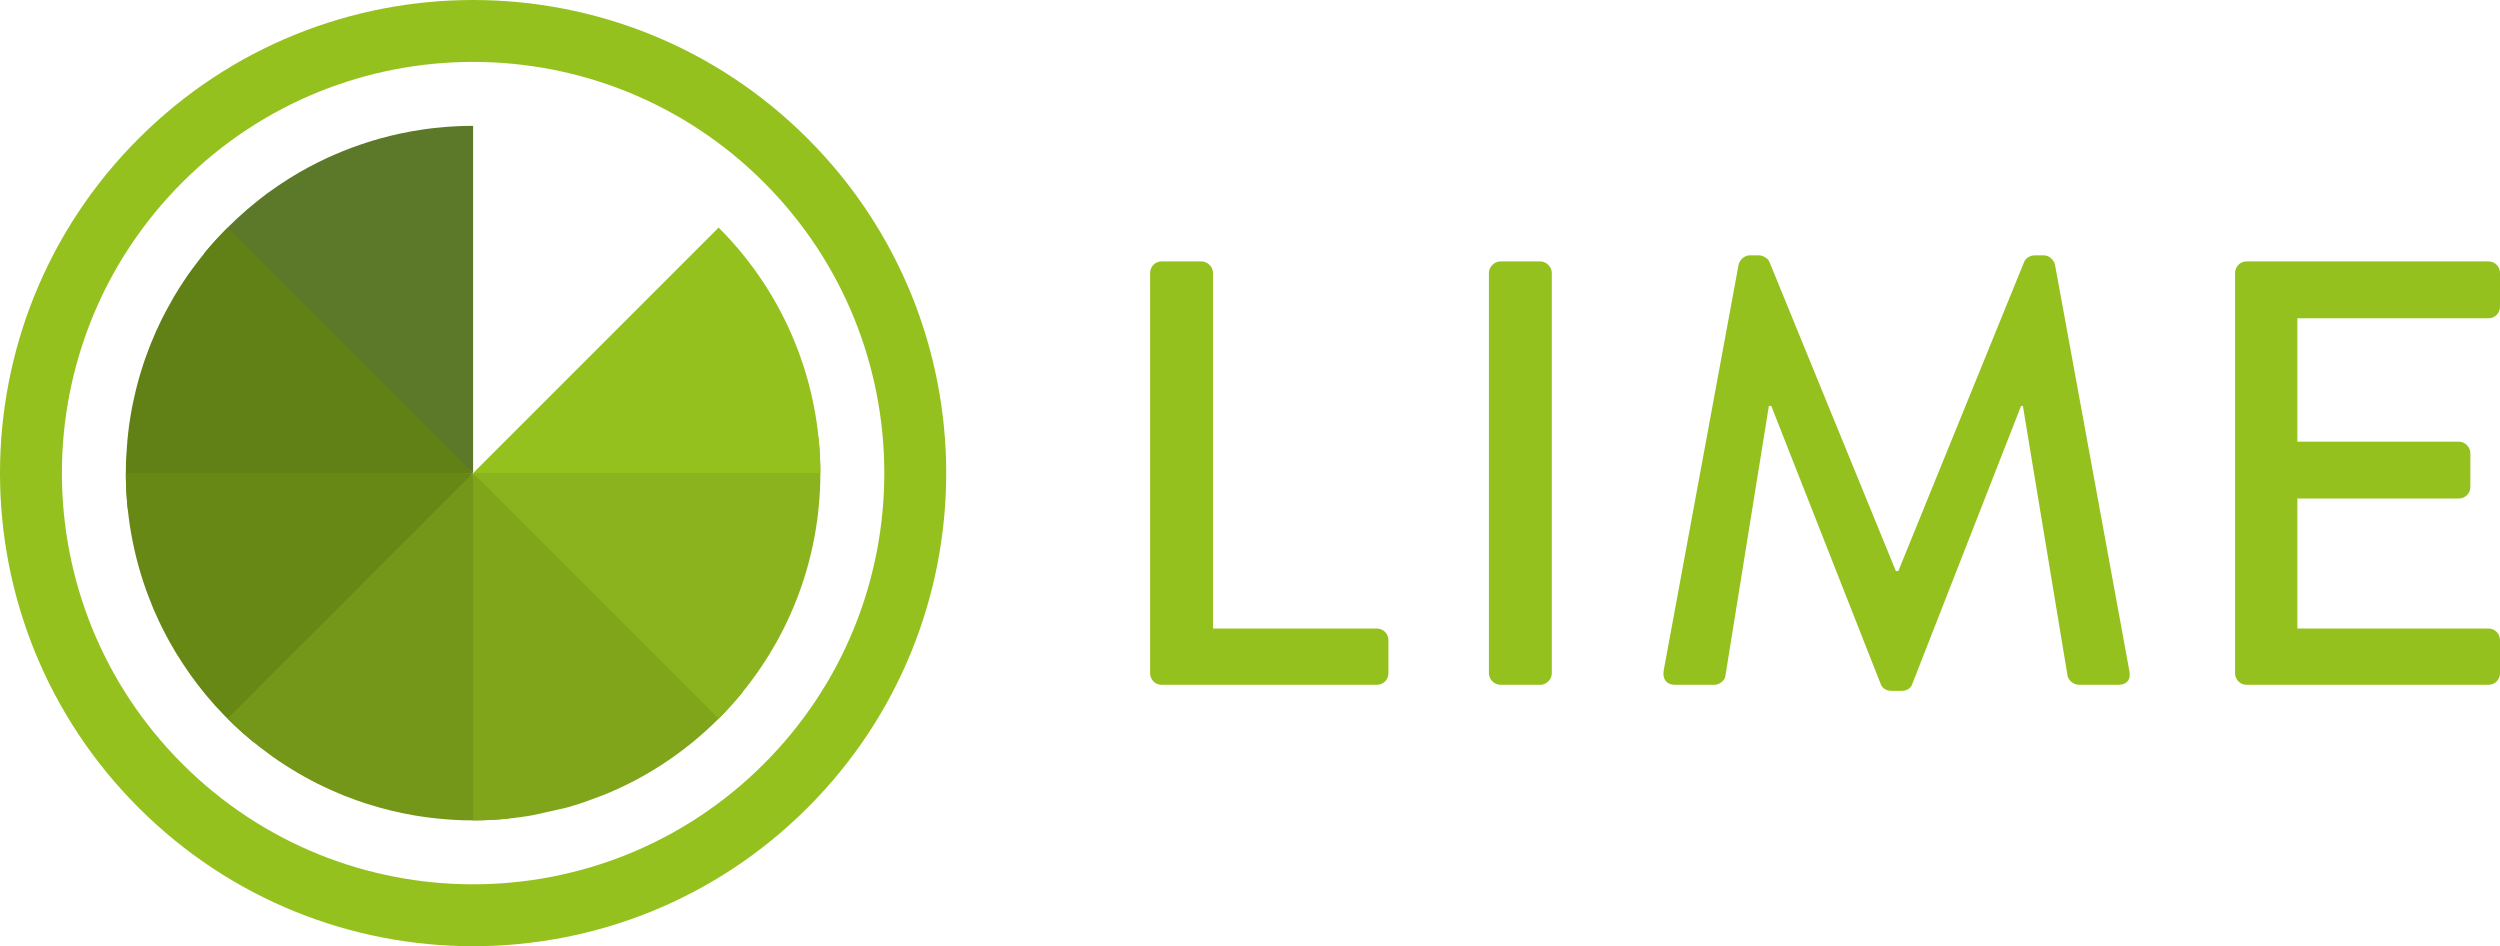 <?xml version="1.0" encoding="utf-8"?>
<!-- Generator: Adobe Illustrator 25.4.1, SVG Export Plug-In . SVG Version: 6.00 Build 0)  -->
<svg version="1.1" id="Layer_1" xmlns="http://www.w3.org/2000/svg" xmlns:xlink="http://www.w3.org/1999/xlink" x="0px" y="0px"
	 viewBox="0 0 371.979 140.79" style="enable-background:new 0 0 371.979 140.79;" xml:space="preserve">
<style type="text/css">
	.st0{fill:#5C792A;}
	.st1{fill:#618015;}
	.st2{fill:#688816;}
	.st3{fill:#749719;}
	.st4{fill:#80A51B;}
	.st5{fill:#8BB31D;}
	.st6{fill:#95C11F;}
</style>
<path class="st0" d="M70.394,18.725v51.67l-40.1-32.59c1.124-1.372,2.318-2.685,3.576-3.934l-0.006-0.006
	c0.083-0.083,0.17-0.163,0.254-0.246c0.371-0.368,0.747-0.731,1.128-1.088c0.501-0.466,1.011-0.922,1.529-1.368
	c0.316-0.271,0.637-0.535,0.958-0.798c0.645-0.532,1.302-1.049,1.97-1.551c0.05-0.03,0.1-0.06,0.14-0.1
	c1.05-0.76,2.12-1.49,3.2-2.17c1.838-1.143,3.745-2.172,5.71-3.08c0.34-0.16,0.69-0.31,1.04-0.46
	c0.38-0.17,0.77-0.33,1.16-0.49c0.89-0.36,1.79-0.7,2.69-1c0.27-0.1,0.55-0.19,0.83-0.28c0.29-0.1,0.59-0.19,0.89-0.28
	c0.37-0.11,0.74-0.22,1.12-0.33c0.54-0.15,1.09-0.29,1.63-0.42c0.4-0.1,0.8-0.19,1.2-0.28c1.27-0.28,2.55-0.51,3.84-0.69
	c0.35-0.05,0.7-0.1,1.06-0.14c0.29-0.04,0.58-0.07,0.87-0.09C66.847,18.817,68.62,18.723,70.394,18.725z"/>
<path class="st1" d="M70.394,70.395l-51.39,5.31c-0.18-1.771-0.28-3.53-0.28-5.31v-0.04l0.02-1.49c0.01-0.32,0.02-0.63,0.04-0.95
	l0.18-2.47c0.04-0.41,0.08-0.82,0.13-1.23l0.12-0.96l0.23-1.5c0.14-0.82,0.3-1.63,0.48-2.44c0.09-0.41,0.18-0.81,0.28-1.22
	c0.1-0.4,0.2-0.8,0.31-1.21c0.11-0.4,0.22-0.8,0.34-1.2s0.24-0.8,0.37-1.19c0.12-0.38,0.25-0.75,0.37-1.12
	c0.01-0.02,0.01-0.04,0.03-0.07c0.14-0.39,0.28-0.79,0.43-1.18s0.3-0.78,0.46-1.17c0.47-1.17,0.988-2.321,1.55-3.45
	c0.19-0.38,0.38-0.76,0.58-1.13l1.24-2.23c0.43-0.73,0.89-1.46,1.36-2.17c0.22-0.34,0.45-0.68,0.68-1.01l0.06-0.09
	c0.25-0.34,0.49-0.68,0.74-1.02c1.561-2.122,3.279-4.125,5.14-5.99L70.394,70.395z"/>
<path class="st2" d="M70.394,70.395l-32.59,40.1c-4.168-3.382-7.78-7.397-10.704-11.898l-0.067-0.104
	c-0.63-0.965-1.227-1.952-1.789-2.958c-0.2-0.37-0.41-0.74-0.6-1.12c-0.2-0.36-0.38-0.73-0.57-1.11
	c-0.15-0.3-0.29-0.6-0.43-0.899c-0.18-0.381-0.35-0.761-0.52-1.141c-0.18-0.38-0.34-0.76-0.49-1.149
	c-0.16-0.38-0.32-0.771-0.46-1.16c-0.15-0.391-0.3-0.78-0.44-1.17c-0.14-0.391-0.27-0.78-0.4-1.181c-0.13-0.39-0.26-0.79-0.38-1.189
	c-0.24-0.79-0.46-1.59-0.66-2.391c-0.1-0.399-0.2-0.8-0.29-1.21c-0.09-0.39-0.17-0.79-0.25-1.18l-0.24-1.25
	c-0.07-0.41-0.13-0.81-0.2-1.22c-0.06-0.41-0.12-0.82-0.17-1.23s-0.1-0.819-0.14-1.229c-0.19-1.76-0.28-3.54-0.28-5.31h51.67V70.395
	z"/>
<path class="st3" d="M75.704,121.795c-1.77,0.18-3.53,0.27-5.31,0.27c-0.53,0-1.06-0.01-1.59-0.02
	c-0.3-0.01-0.59-0.021-0.89-0.04c-0.29-0.01-0.58-0.03-0.88-0.05c-0.26-0.01-0.51-0.03-0.77-0.061c-0.92-0.069-1.83-0.17-2.75-0.29
	c-0.21-0.02-0.43-0.05-0.64-0.09c-0.37-0.05-0.75-0.109-1.12-0.17c-1.23-0.21-2.45-0.46-3.66-0.76c-2.3-0.561-4.57-1.28-6.79-2.16
	c-0.33-0.13-0.66-0.27-0.98-0.41c-0.34-0.14-0.68-0.29-1.02-0.439c-0.33-0.15-0.67-0.301-1-0.46
	c-1.345-0.631-2.66-1.325-3.94-2.08c-0.33-0.19-0.65-0.38-0.97-0.58c-0.32-0.2-0.64-0.4-0.95-0.601
	c-0.63-0.399-1.25-0.819-1.86-1.25c-0.026-0.013-0.049-0.03-0.07-0.05c-0.6-0.43-1.2-0.88-1.8-1.34l-0.9-0.72l0.012-0.015
	c-1.381-1.112-2.704-2.296-3.962-3.546l36.53-36.54C70.394,70.393,75.704,121.795,75.704,121.795z"/>
<path class="st4" d="M110.494,102.975c-1.118,1.377-2.306,2.695-3.56,3.95h-0.01v0.01c-0.61,0.61-1.23,1.2-1.86,1.771
	c-0.39,0.359-0.79,0.71-1.2,1.05c-0.28,0.25-0.57,0.48-0.86,0.72c-3.04,2.48-6.3,4.57-9.71,6.25c-0.67,0.33-1.34,0.641-2.03,0.94
	c-0.47,0.22-0.95,0.42-1.43,0.609l-2.69,1c-0.27,0.101-0.55,0.19-0.83,0.28l-0.89,0.28c-0.37,0.11-0.74,0.22-1.12,0.33l-4.92,1.109
	c-0.31,0.061-0.62,0.11-0.94,0.16l-0.81,0.12c-0.35,0.05-0.7,0.101-1.06,0.141c-0.29,0.04-0.58,0.069-0.87,0.09
	c-1.76,0.189-3.54,0.279-5.31,0.279V70.395L110.494,102.975z"/>
<path class="st5" d="M122.064,70.395c0,0.52-0.01,1.03-0.02,1.55c-0.01,0.31-0.02,0.619-0.04,0.93c-0.04,0.82-0.1,1.649-0.18,2.47
	c-0.04,0.41-0.08,0.82-0.13,1.23c-0.03,0.279-0.07,0.55-0.11,0.83c-0.181,1.366-0.421,2.724-0.72,4.069
	c-0.08,0.41-0.18,0.811-0.28,1.221c-0.2,0.81-0.41,1.609-0.65,2.409c-0.11,0.4-0.24,0.801-0.37,1.19c-0.12,0.37-0.24,0.74-0.37,1.11
	c-0.12,0.34-0.24,0.68-0.37,1.029c-0.12,0.32-0.24,0.641-0.37,0.96c-0.561,1.417-1.185,2.808-1.87,4.17
	c-0.15,0.311-0.31,0.61-0.47,0.91c-0.18,0.36-0.37,0.71-0.57,1.061c-0.34,0.609-0.7,1.21-1.06,1.81c-0.2,0.34-0.41,0.67-0.63,1
	c-0.21,0.32-0.42,0.641-0.63,0.95c-0.21,0.32-0.42,0.63-0.65,0.94c-0.22,0.31-0.44,0.609-0.67,0.92
	c-0.45,0.619-0.92,1.229-1.41,1.819c-1.119,1.376-2.307,2.694-3.56,3.95h-0.01l-36.53-36.53l51.39-5.31
	C121.964,66.845,122.064,68.625,122.064,70.395z"/>
<path class="st6" d="M20.618,20.619c-27.491,27.489-27.491,72.062-0.001,99.553c27.491,27.491,72.063,27.489,99.554,0
	c27.491-27.491,27.49-72.062-0.001-99.553C92.68-6.873,48.108-6.873,20.618,20.619z M27.13,27.13
	c23.893-23.893,62.632-23.893,86.526,0.002c23.895,23.894,23.895,62.632,0.001,86.526c-23.894,23.893-62.633,23.893-86.527,0
	S3.236,51.026,27.13,27.13z M70.395,70.394l36.532-36.532c10.091,10.088,15.136,23.311,15.136,36.534L70.395,70.394z
	 M171.126,40.606c0-0.9,0.72-1.71,1.71-1.71h5.94c0.9,0,1.71,0.81,1.71,1.71v52.917h24.389
	c0.944,0.001,1.709,0.766,1.709,1.71v4.95c0,0.9-0.72,1.71-1.709,1.71h-32.039c-0.99,0-1.71-0.81-1.71-1.71
	C171.126,100.183,171.126,40.606,171.126,40.606z M221.536,40.606c0-0.9,0.81-1.71,1.71-1.71h5.939
	c0.9,0,1.71,0.81,1.71,1.71v59.578c0,0.9-0.81,1.71-1.71,1.71h-5.939c-0.9,0-1.71-0.81-1.71-1.71
	C221.536,100.184,221.536,40.606,221.536,40.606z M258.694,39.346c0.18-0.72,0.899-1.35,1.619-1.35h1.44
	c0.54,0,1.35,0.45,1.529,0.99l18.809,45.987h0.36l18.718-45.987c0.182-0.54,0.9-0.99,1.531-0.99h1.439
	c0.721,0,1.439,0.63,1.619,1.35l11.07,60.477c0.27,1.261-0.359,2.07-1.619,2.07h-5.852
	c-0.809,0-1.529-0.63-1.709-1.26l-6.66-40.229h-0.27l-16.199,41.398c-0.18,0.54-0.72,0.99-1.529,0.99h-1.62
	c-0.72,0-1.35-0.45-1.53-0.99l-16.288-41.398h-0.36l-6.479,40.229c-0.09,0.63-0.9,1.26-1.62,1.26h-5.85
	c-1.26,0-1.89-0.81-1.71-2.07L258.694,39.346H258.694z M332.559,40.606c0-0.9,0.721-1.71,1.711-1.71h35.998
	c0.99,0,1.711,0.81,1.711,1.71v5.04c0,0.9-0.721,1.71-1.711,1.71h-28.439v18.359h24.029c0.9,0,1.711,0.81,1.711,1.71
	v5.04c0,0.944-0.766,1.71-1.71,1.71c-0,0-0.001,0-0.001,0h-24.029v19.349h28.439
	c0.99,0,1.711,0.811,1.711,1.71v4.95c0,0.9-0.721,1.71-1.711,1.71h-35.998c-0.944,0.001-1.71-0.765-1.711-1.709
	c0-0,0-0.001,0-0.001C332.559,100.184,332.559,40.606,332.559,40.606z"/>
</svg>
